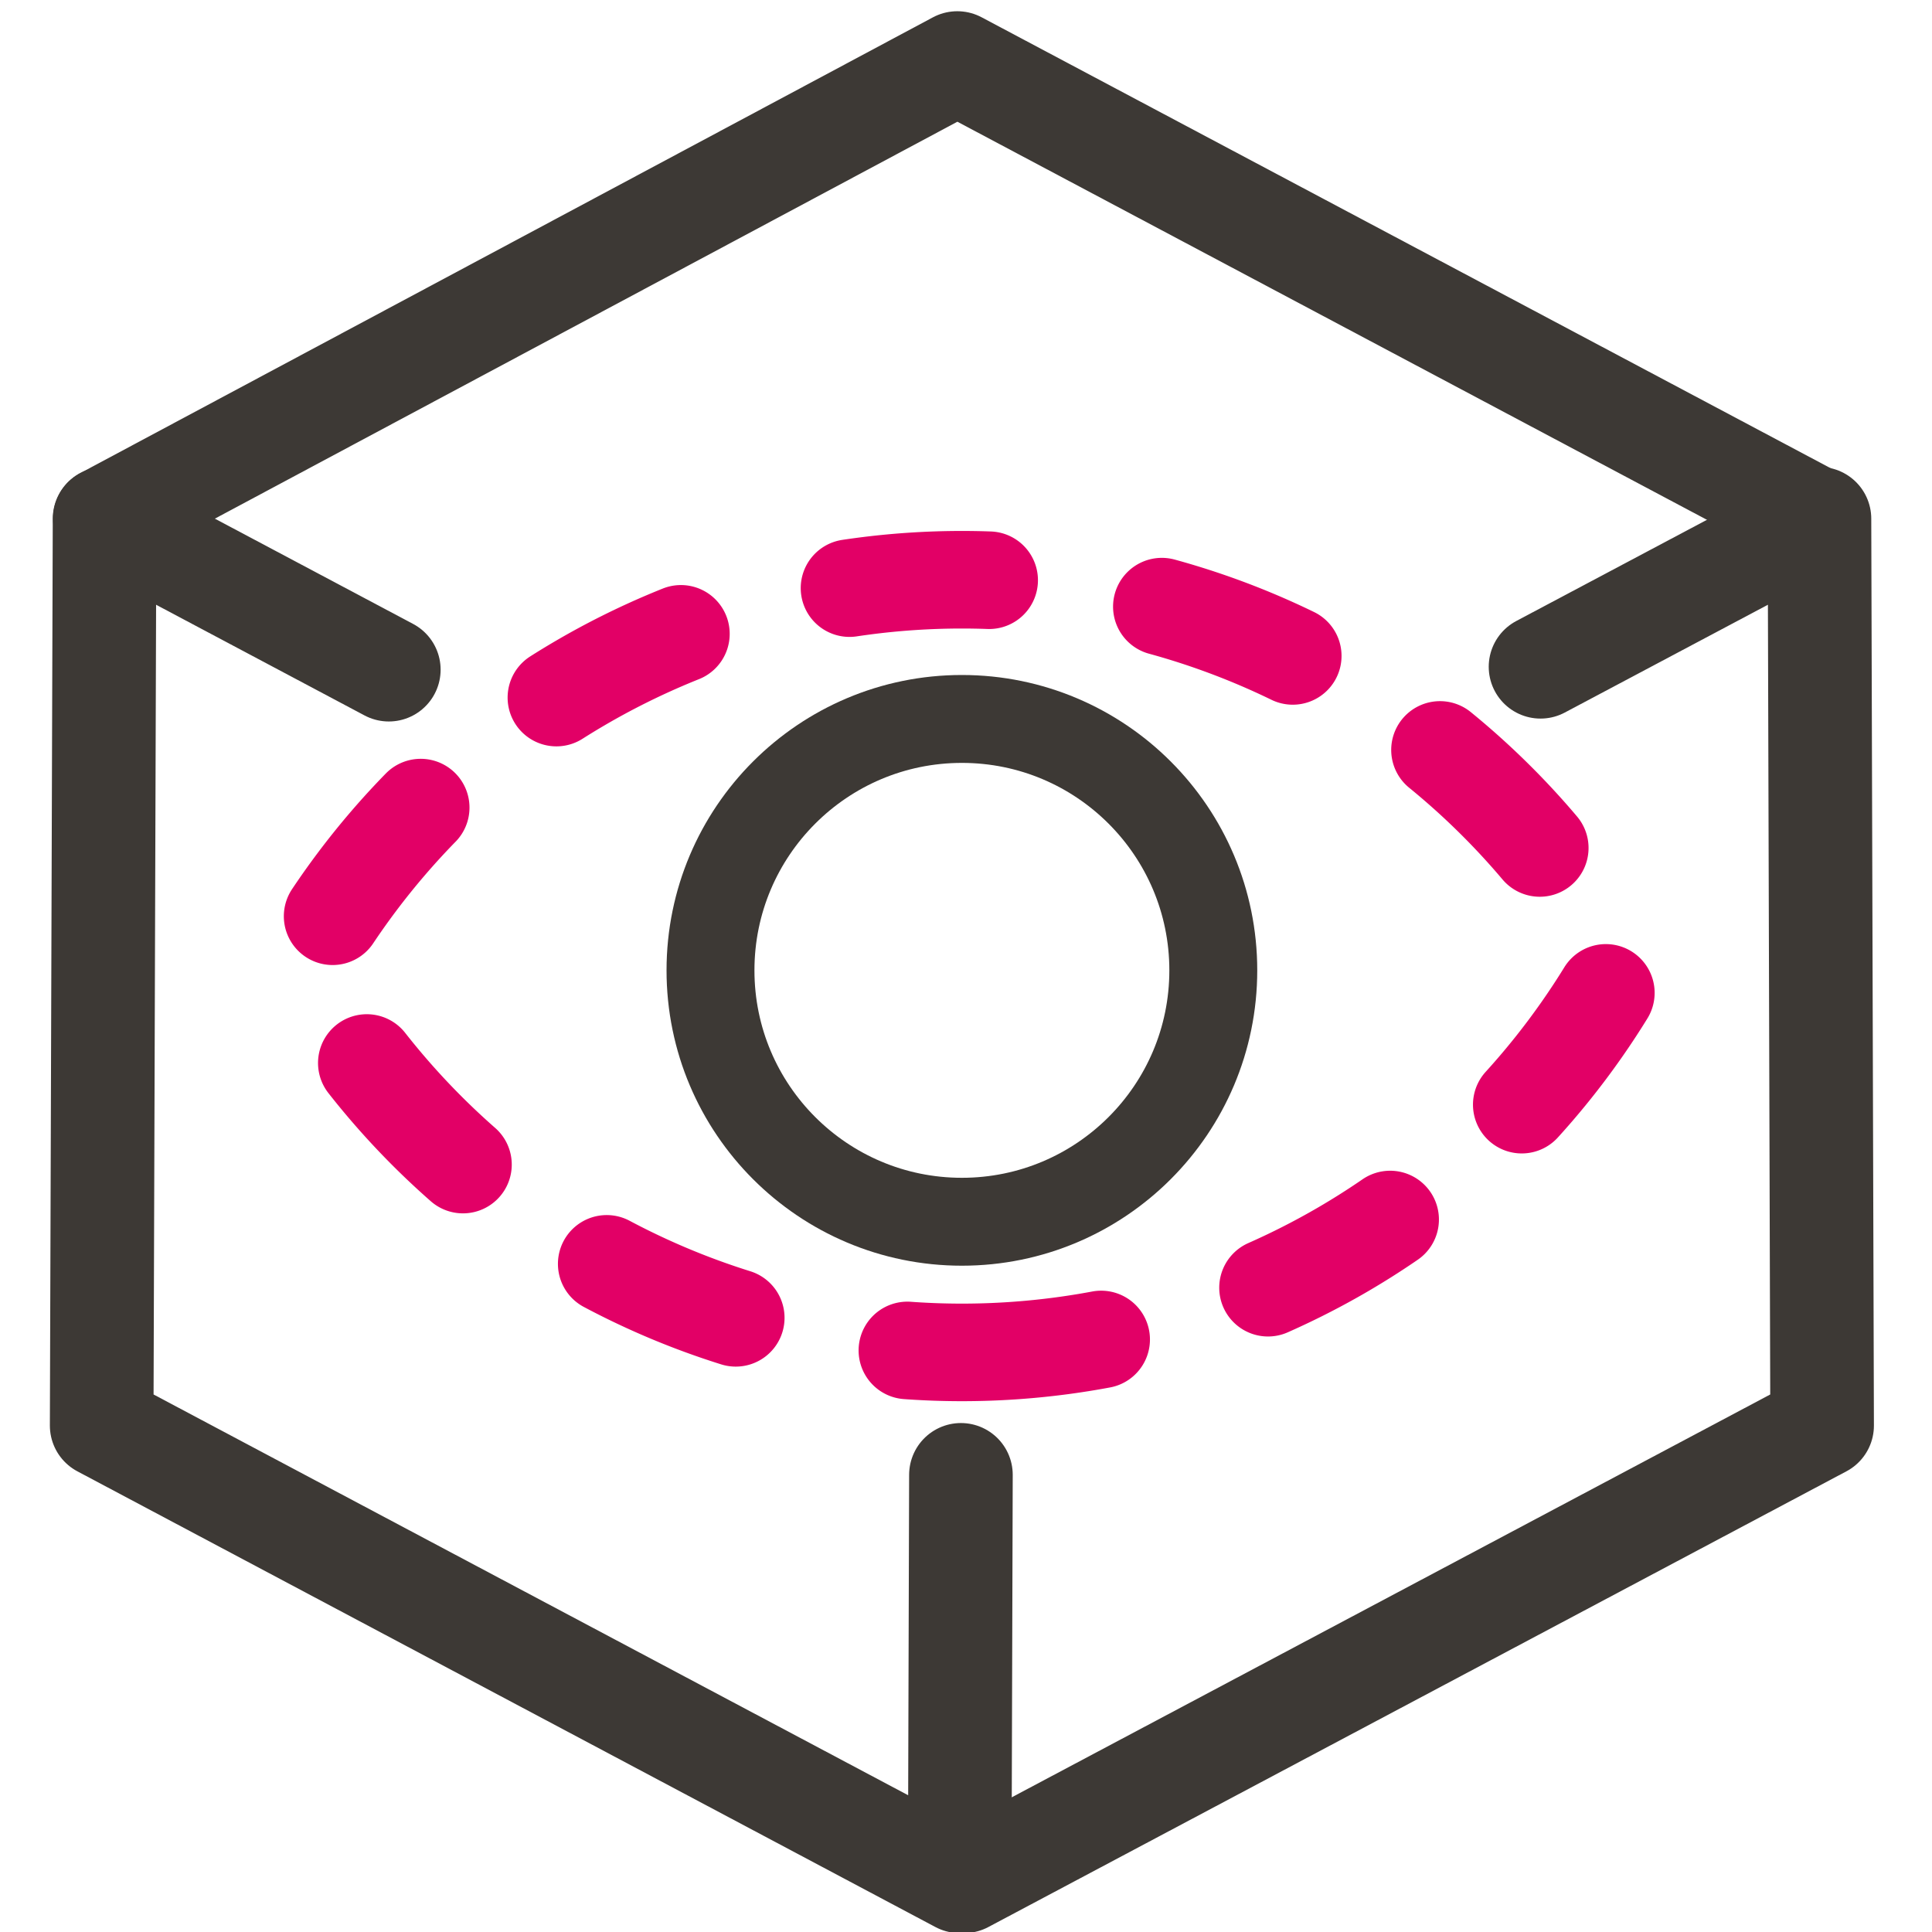 <?xml version="1.0" encoding="UTF-8"?><svg xmlns="http://www.w3.org/2000/svg" viewBox="0 0 80 80">
  <title>Imagen Icons_rgb</title>
  <g id="Layer_1" data-name="Layer 1">
    <circle cx="39.83" cy="40.18" r="10.41" fill="none" stroke="#3d3935" stroke-linecap="round" stroke-linejoin="round" stroke-width="3.64"/>
    <path d="M39.83,56A31.32,31.32,0,0,0,67.15,40a31.33,31.33,0,0,0-54.64,0A31.32,31.32,0,0,0,39.83,56Z" fill="none" stroke="#e20066" stroke-linecap="round" stroke-miterlimit="10" stroke-width="4.04" stroke-dasharray="5.8 7.25"/>
    <g>
      <polyline points="4.34 21.48 39.64 2.61 75.17 21.48" fill="none" stroke="#3d3935" stroke-linecap="round" stroke-linejoin="round" stroke-width="4.29"/>
      <polyline points="16.1 27.73 4.33 21.48 4.21 59.03 39.74 77.9 39.79 61.07" fill="none" stroke="#3d3935" stroke-linecap="round" stroke-linejoin="round" stroke-width="4.29"/>
      <polyline points="63.79 27.61 75.34 21.48 75.45 59.03 39.92 77.9" fill="none" stroke="#3d3935" stroke-linecap="round" stroke-linejoin="round" stroke-width="4.29"/>
    </g>
  </g>
</svg>
